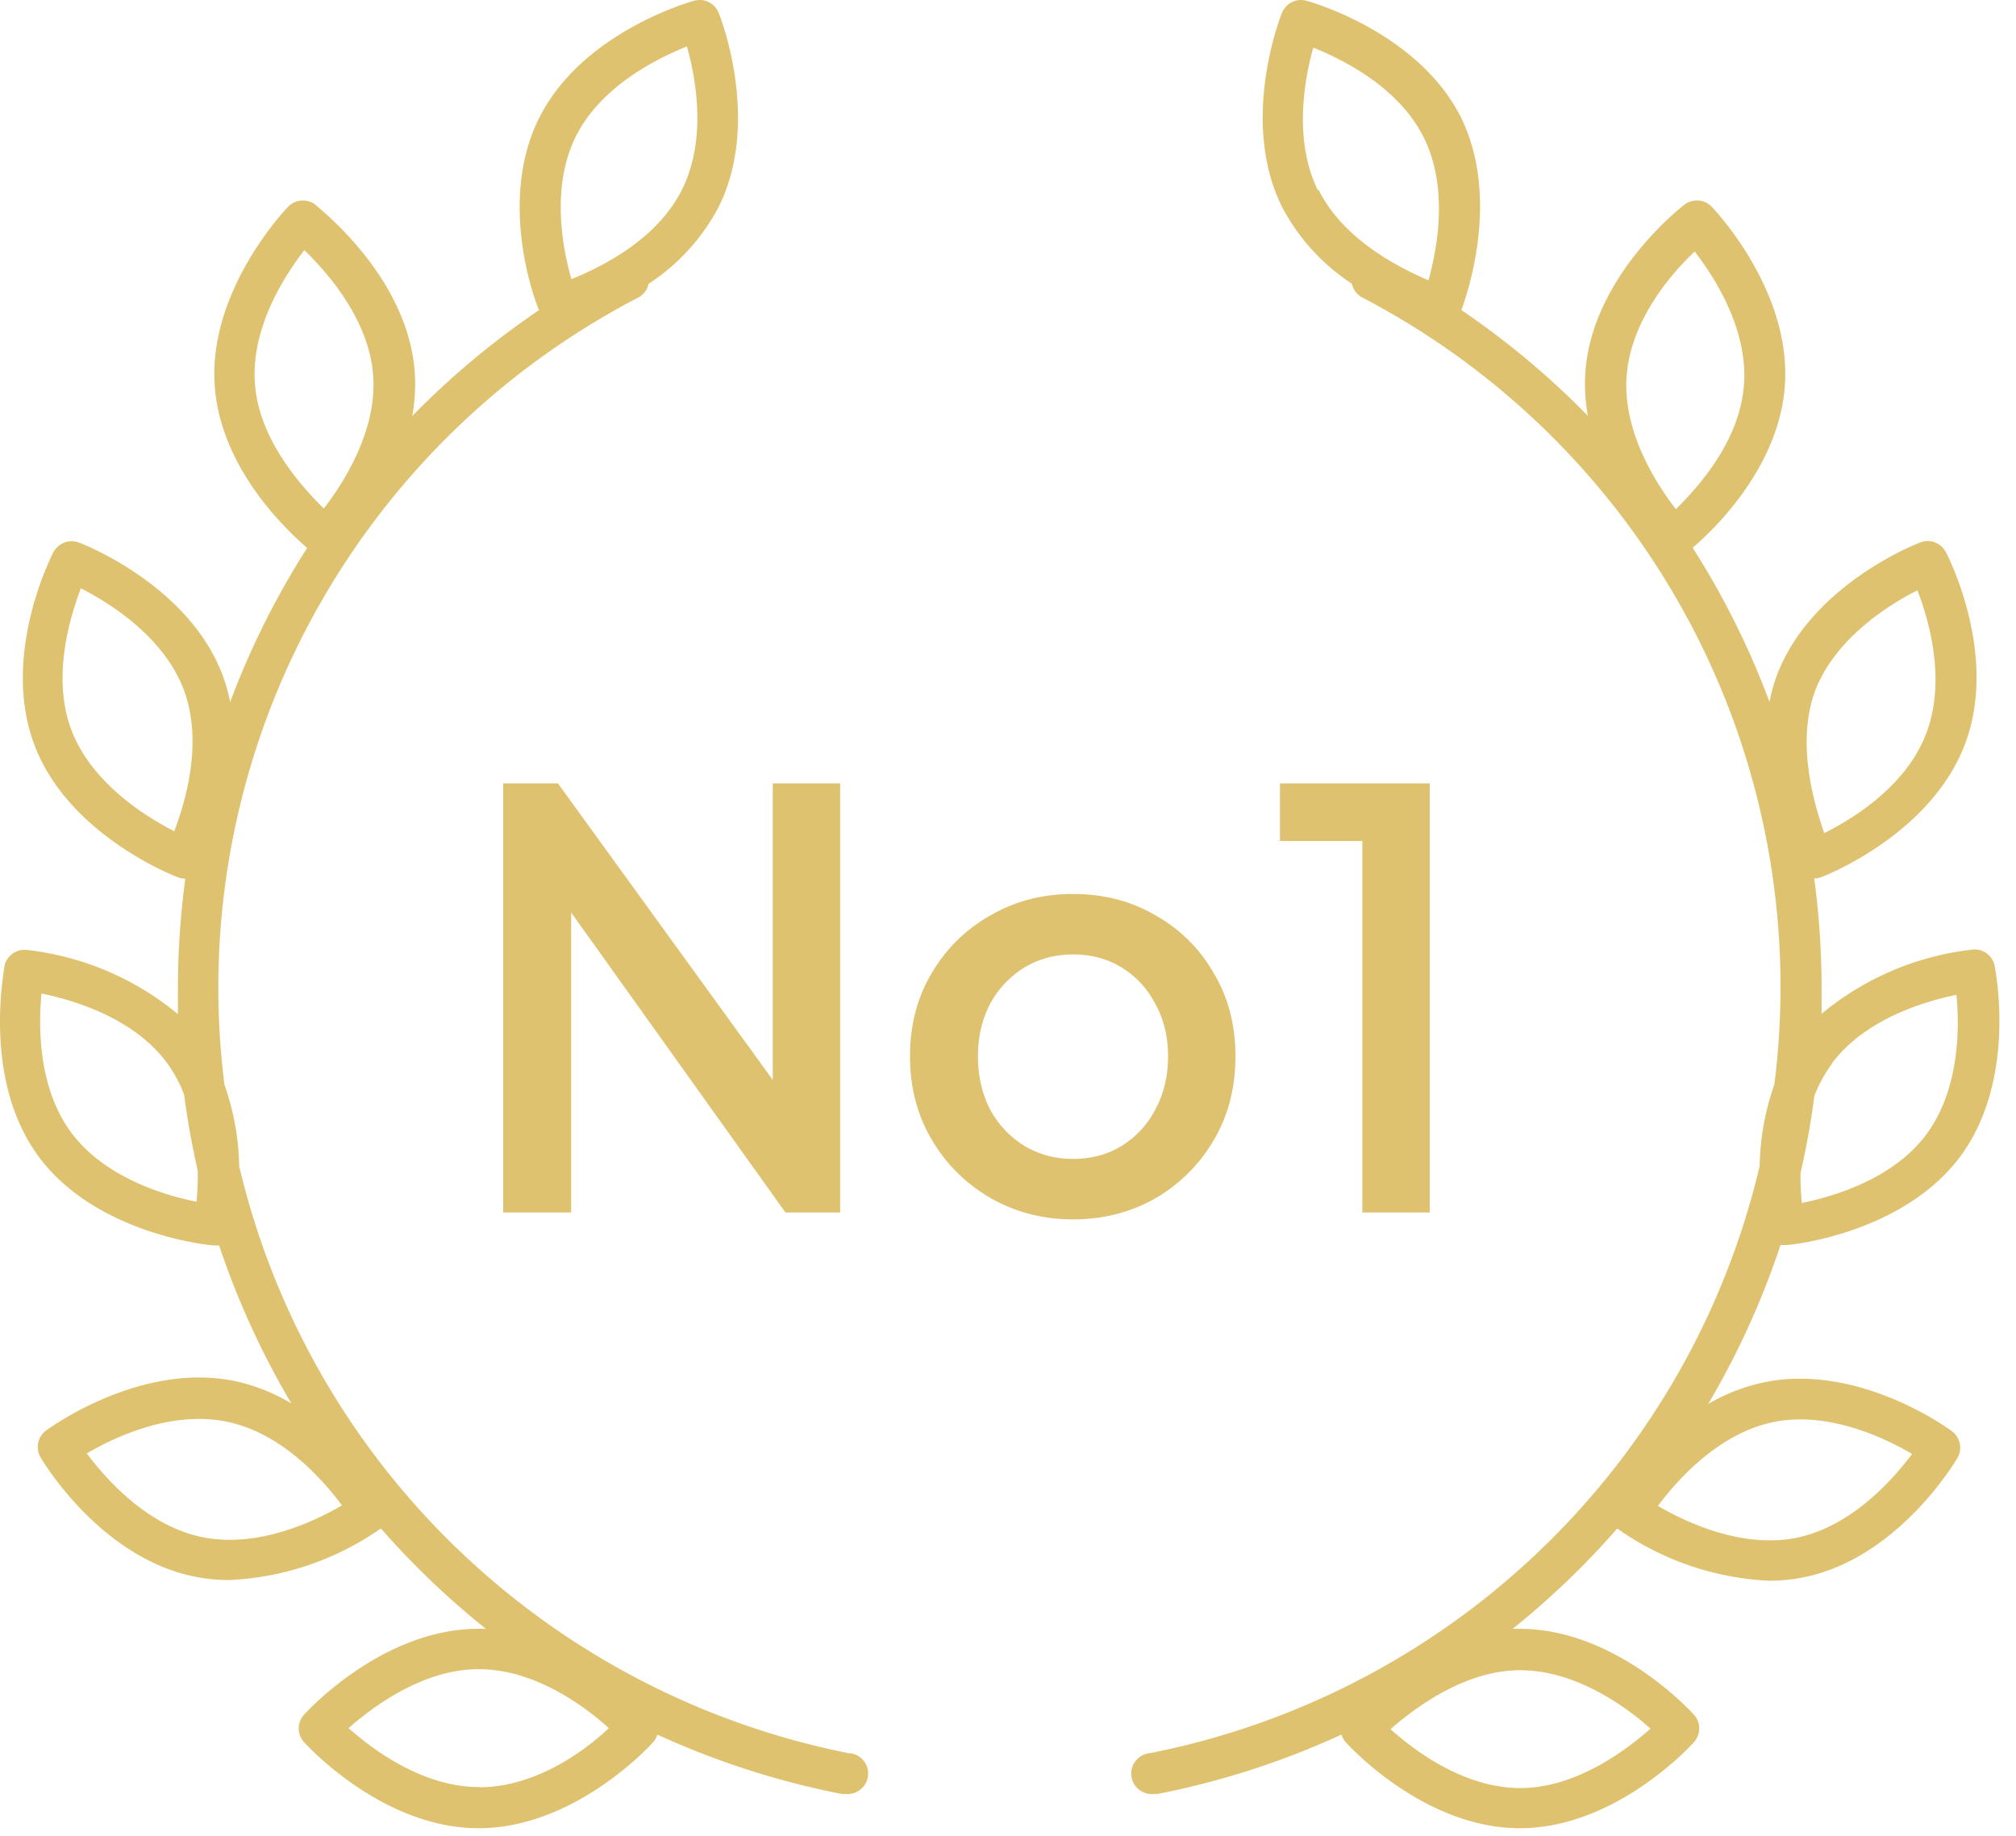 <svg width="112" height="102" fill="none" xmlns="http://www.w3.org/2000/svg"><path d="M98.055 76.794a10.319 10.319 0 0 0-3.156 1.212 45.568 45.568 0 0 0 4.018-8.835c.083.01.167.01.25 0h.102c.261 0 6.447-.646 9.625-4.905 3.178-4.258 1.964-10.352 1.918-10.613a1.13 1.13 0 0 0-1.214-.895 15.908 15.908 0 0 0-8.399 3.568V54.9a45.832 45.832 0 0 0-.409-6.094c.14 0 .279-.028.409-.08.249-.09 6.027-2.355 7.945-7.328 1.918-4.972-.919-10.5-1.044-10.726a1.134 1.134 0 0 0-1.419-.533c-.25.091-6.027 2.356-7.945 7.329a9.57 9.57 0 0 0-.432 1.53 45.27 45.27 0 0 0-4.267-8.564c1.191-1.02 4.778-4.452 5.119-8.96.397-5.3-3.882-9.797-4.064-9.99a1.136 1.136 0 0 0-1.51-.113c-.204.158-5.107 3.975-5.504 9.276a9.887 9.887 0 0 0 .136 2.458 45.658 45.658 0 0 0-7.026-5.878c.33-.884 2.157-6.207 0-10.659C78.828 1.81 72.846.111 72.585.043a1.137 1.137 0 0 0-1.362.668c-.103.25-2.361 6.015 0 10.783.909 1.73 2.245 3.2 3.881 4.27a1.134 1.134 0 0 0 .568.76A43.28 43.28 0 0 1 93.99 34.808a43.159 43.159 0 0 1 4.586 25.448 14.314 14.314 0 0 0-.817 4.53 43.35 43.35 0 0 1-12.131 21.286 43.49 43.49 0 0 1-21.75 11.336 1.14 1.14 0 0 0-1.027 1.24 1.137 1.137 0 0 0 1.242 1.026h.216a45.378 45.378 0 0 0 10.215-3.297c.047.15.124.29.227.408.17.193 4.359 4.792 9.682 4.792 5.324 0 9.512-4.588 9.682-4.792a1.131 1.131 0 0 0 0-1.506c-.17-.193-4.358-4.78-9.682-4.78h-.397a45.843 45.843 0 0 0 5.811-5.573 15.911 15.911 0 0 0 8.411 2.9 9.823 9.823 0 0 0 1.964-.193c5.221-1.065 8.387-6.4 8.524-6.626a1.134 1.134 0 0 0-.307-1.484c-.159-.136-5.164-3.783-10.385-2.73Zm2.792-38.432c1.135-2.911 4.075-4.758 5.675-5.562.636 1.631 1.612 4.973.499 7.93-1.112 2.955-4.074 4.756-5.675 5.56-.59-1.71-1.566-5.051-.499-7.928ZM94.15 13.975c1.067 1.382 2.974 4.293 2.736 7.419-.239 3.126-2.52 5.64-3.78 6.898-1.067-1.382-2.974-4.293-2.735-7.42.238-3.125 2.53-5.73 3.813-6.931l-.034.034Zm-20.93-3.398c-1.385-2.798-.738-6.219-.26-7.93 1.622.647 4.744 2.187 6.14 4.996 1.396 2.81.737 6.219.26 7.929-1.588-.68-4.721-2.231-6.106-5.03l-.034.035Zm18.445 85.496c-1.294 1.132-4.075 3.273-7.208 3.273s-5.913-2.107-7.207-3.273c1.305-1.133 4.086-3.274 7.207-3.274 3.121 0 5.936 2.073 7.242 3.251l-.034.023Zm10.09-36.972c1.861-2.503 5.221-3.477 6.935-3.828.17 1.733.204 5.21-1.657 7.736-1.862 2.526-5.221 3.478-6.935 3.829a16.175 16.175 0 0 1-.068-1.677c.325-1.404.582-2.831.771-4.281.248-.642.58-1.247.988-1.801l-.034.022Zm-1.93 26.336c-3.064.623-6.208-.884-7.718-1.767 1.044-1.405 3.349-4.022 6.402-4.656 3.053-.634 6.208.884 7.718 1.767-1.044 1.405-3.348 4.021-6.402 4.656ZM47.253 97.43a43.632 43.632 0 0 1-21.805-11.34 43.341 43.341 0 0 1-12.16-21.292 14.292 14.292 0 0 0-.82-4.532 43.092 43.092 0 0 1 4.616-25.457 43.342 43.342 0 0 1 18.38-18.28 1.135 1.135 0 0 0 .57-.76 11.508 11.508 0 0 0 3.891-4.27c2.367-4.76.103-10.539 0-10.788A1.135 1.135 0 0 0 38.56.043c-.25.068-6.247 1.767-8.614 6.526-2.22 4.453-.376 9.79 0 10.662-2.54 1.72-4.9 3.69-7.044 5.881.148-.81.194-1.637.137-2.459-.398-5.302-5.314-9.064-5.519-9.28a1.141 1.141 0 0 0-1.513.114c-.182.192-4.472 4.69-4.074 9.993.341 4.533 3.937 7.932 5.132 8.963a45.25 45.25 0 0 0-4.279 8.566 9.558 9.558 0 0 0-.432-1.53c-1.9-4.974-7.703-7.24-7.965-7.33a1.142 1.142 0 0 0-1.422.532c-.126.238-2.936 5.767-1.047 10.73s7.703 7.24 7.965 7.331c.13.052.27.079.41.08a45.787 45.787 0 0 0-.41 6.095v1.428a15.965 15.965 0 0 0-8.42-3.569 1.141 1.141 0 0 0-1.218.895c0 .26-1.263 6.345 1.923 10.617 3.186 4.272 9.376 4.884 9.65 4.906h.102c.083.01.167.01.25 0a45.537 45.537 0 0 0 4.017 8.782 10.356 10.356 0 0 0-3.164-1.247c-5.234-1.065-10.24 2.595-10.468 2.754a1.133 1.133 0 0 0-.307 1.484c.136.227 3.31 5.563 8.545 6.628.648.13 1.308.195 1.969.193a15.974 15.974 0 0 0 8.397-2.867 45.924 45.924 0 0 0 5.826 5.575h-.398c-5.337 0-9.535 4.589-9.706 4.782a1.13 1.13 0 0 0 0 1.507c.17.192 4.37 4.792 9.706 4.792 5.337 0 9.535-4.588 9.706-4.792.104-.12.181-.258.228-.408a45.558 45.558 0 0 0 10.24 3.297h.217c.302.028.603-.064.836-.256a1.136 1.136 0 0 0-.62-2.01l.057.022ZM31.994 7.578c1.388-2.8 4.551-4.351 6.167-4.997.478 1.677 1.138 5.099-.261 7.931-1.4 2.833-4.552 4.351-6.156 4.997-.49-1.71-1.15-5.133.25-7.931Zm-17.83 13.744c-.24-3.116 1.672-6.04 2.742-7.422 1.263 1.213 3.584 3.83 3.823 6.935.239 3.104-1.673 6.039-2.742 7.421-1.275-1.269-3.596-3.84-3.824-6.934ZM9.68 46.182c-1.559-.794-4.551-2.64-5.69-5.564-1.137-2.923-.125-6.266.501-7.931 1.56.793 4.552 2.64 5.69 5.563 1.138 2.923.125 6.3-.5 7.931Zm1.57 39.227c-3.072-.624-5.382-3.252-6.429-4.657 1.514-.884 4.654-2.391 7.75-1.768 3.094.623 5.382 3.252 6.428 4.657-1.513.884-4.665 2.39-7.749 1.767Zm-.33-18.64c-1.718-.34-5.075-1.314-6.952-3.83-1.878-2.515-1.832-5.993-1.661-7.738 1.718.351 5.086 1.325 6.952 3.83.4.547.725 1.146.967 1.779a46.51 46.51 0 0 0 .763 4.248 16.45 16.45 0 0 1-.069 1.711ZM26.6 99.29c-3.129 0-5.928-2.108-7.237-3.275 1.298-1.133 4.085-3.274 7.237-3.274s5.929 2.107 7.226 3.274c-1.286 1.224-4.05 3.286-7.191 3.286l-.035-.011Z" fill="#DEC26F"/><path d="M27.956 67.366v-23.84h3.04L44.372 61.99l-1.44.224V43.526h3.744v23.84h-3.04l-13.28-18.592 1.376-.256v18.848h-3.776Zm31.656.384c-1.664 0-3.19-.394-4.576-1.184a8.947 8.947 0 0 1-3.264-3.232c-.81-1.365-1.216-2.912-1.216-4.64 0-1.75.406-3.296 1.216-4.64a8.7 8.7 0 0 1 3.264-3.2c1.365-.79 2.89-1.184 4.576-1.184 1.707 0 3.232.395 4.576 1.184a8.466 8.466 0 0 1 3.232 3.2c.81 1.344 1.216 2.89 1.216 4.64 0 1.75-.405 3.307-1.216 4.672a8.947 8.947 0 0 1-3.264 3.232c-1.365.768-2.88 1.152-4.544 1.152Zm0-3.36c1.024 0 1.93-.245 2.72-.736a5.132 5.132 0 0 0 1.856-2.016c.47-.874.704-1.856.704-2.944 0-1.088-.234-2.059-.704-2.912a5.132 5.132 0 0 0-1.856-2.016c-.79-.49-1.696-.736-2.72-.736-1.003 0-1.91.245-2.72.736a5.372 5.372 0 0 0-1.888 2.016c-.448.854-.672 1.824-.672 2.912 0 1.088.224 2.07.672 2.944a5.372 5.372 0 0 0 1.888 2.016c.81.49 1.717.736 2.72.736Zm16.074 2.976v-20.64H71.11v-3.2h8.32v23.84h-3.744Z" fill="#DEC26F"/></svg>